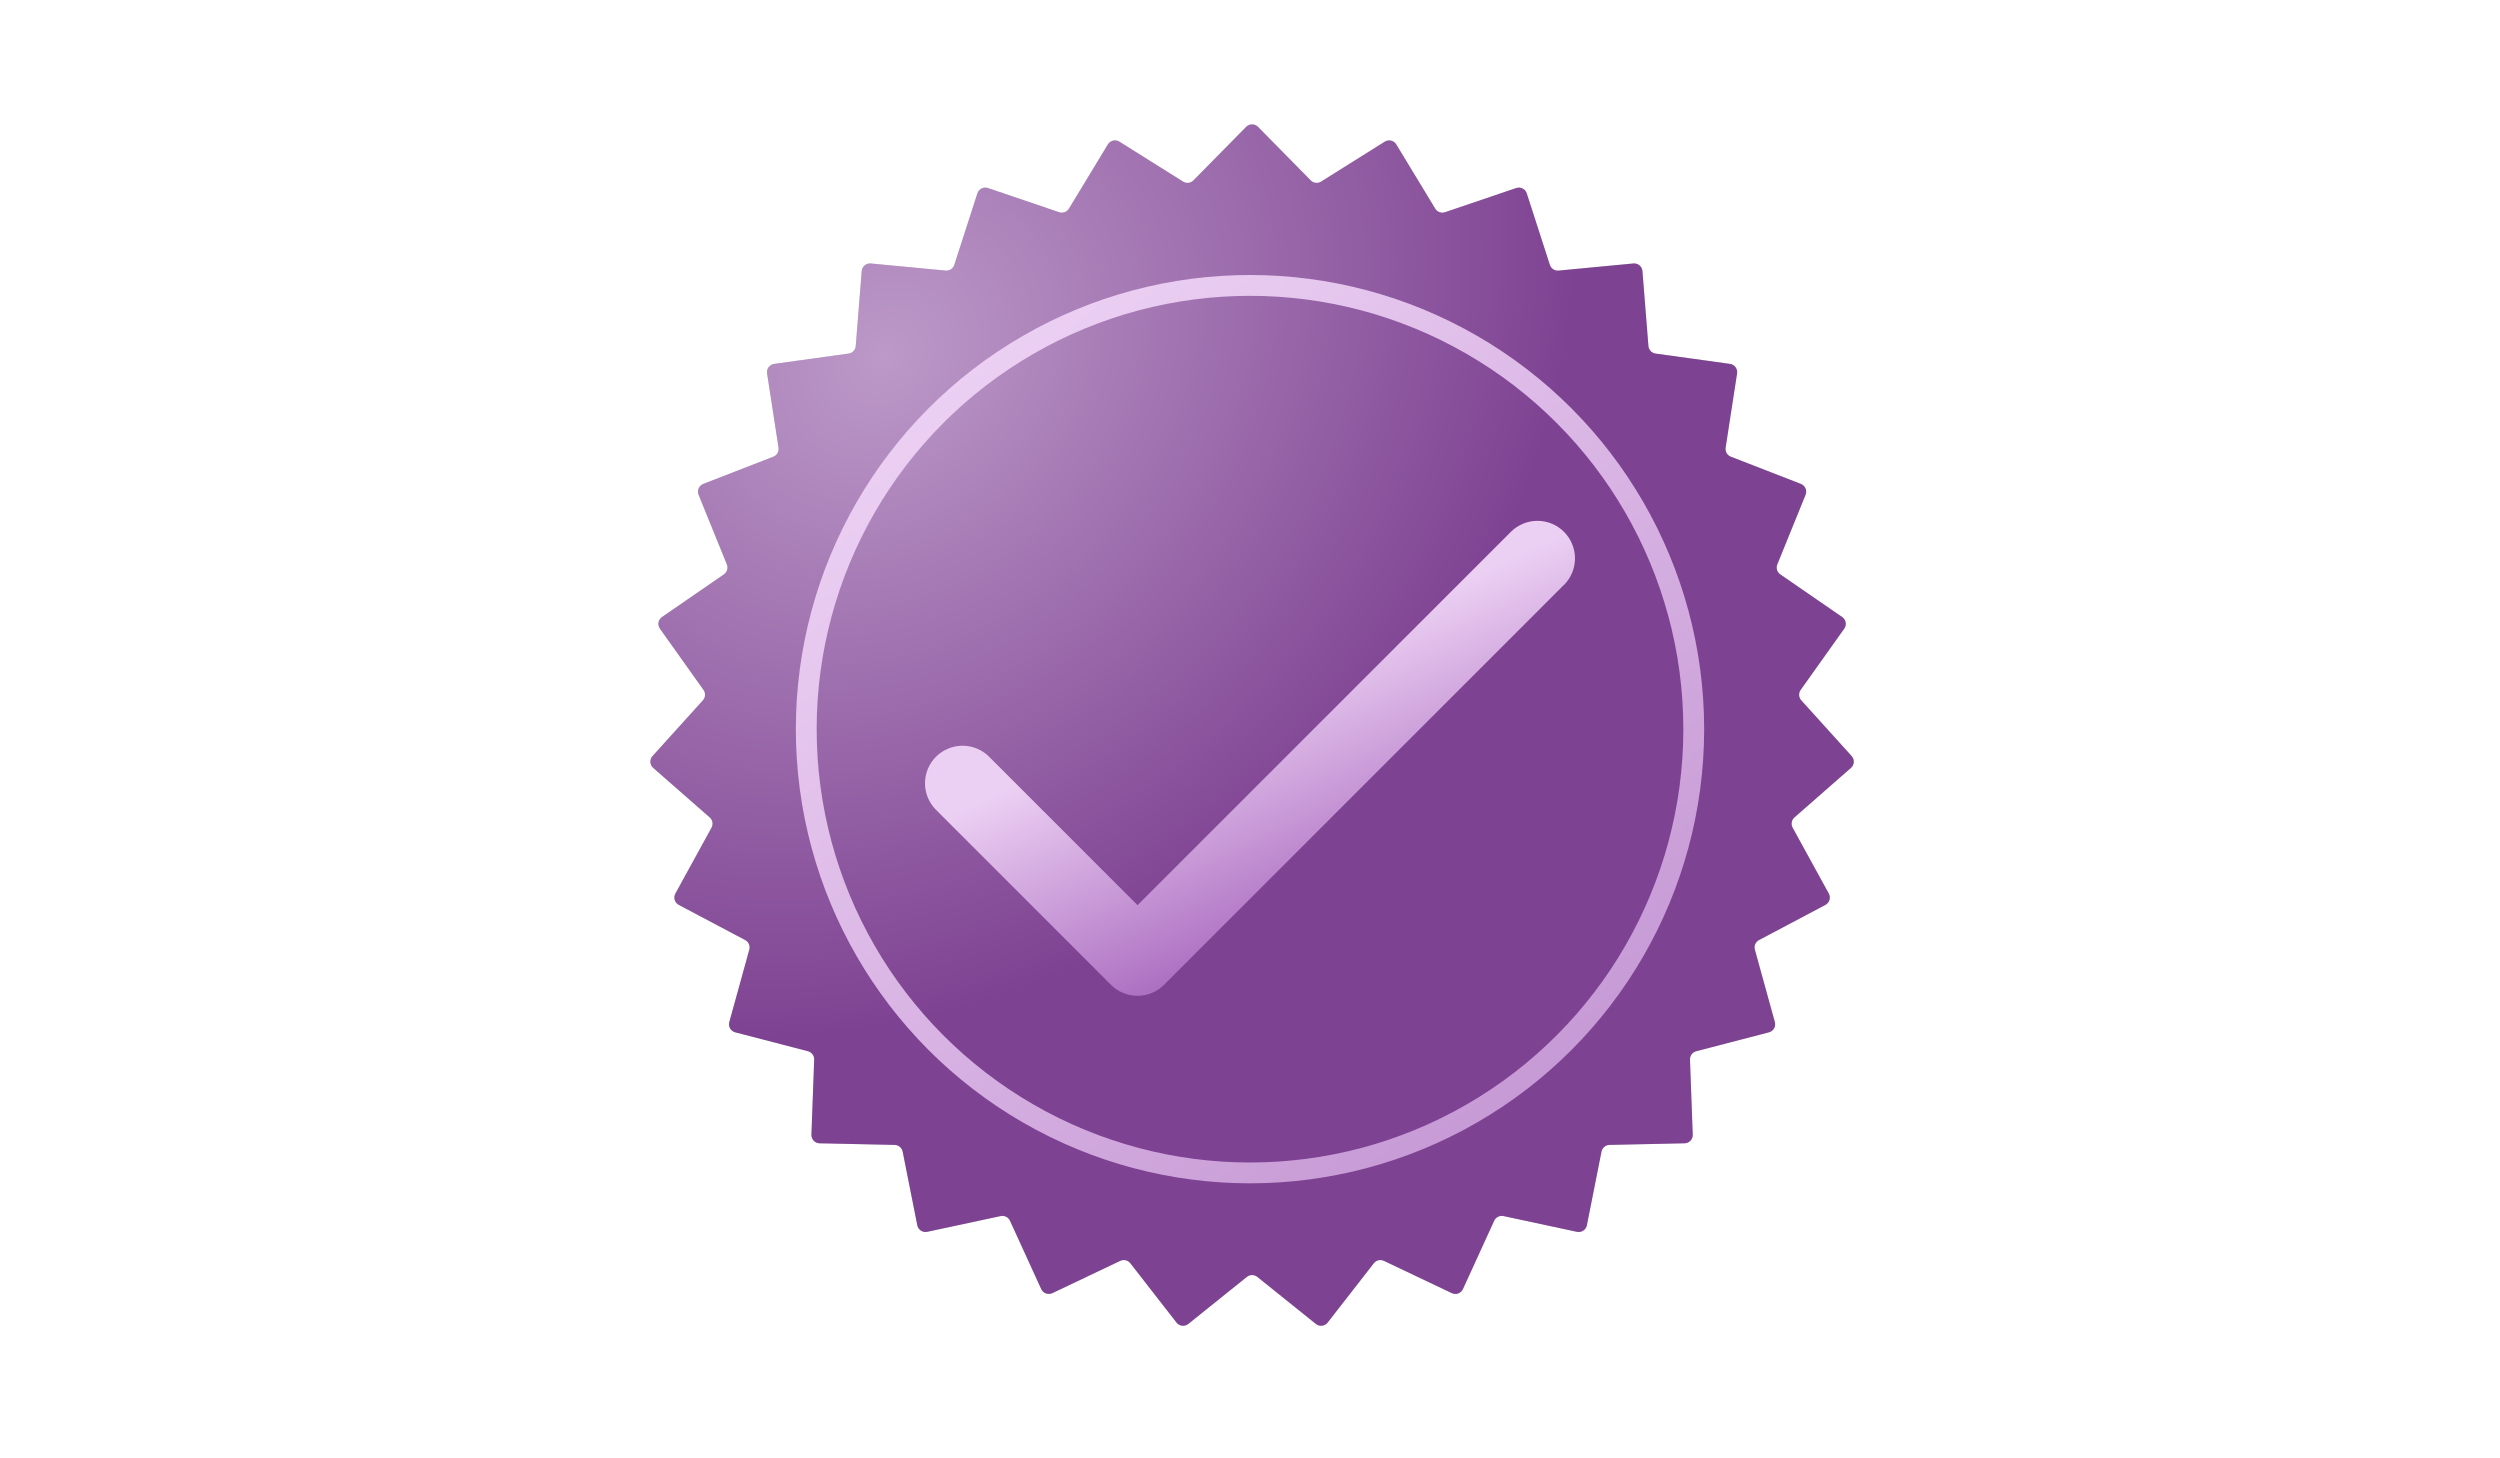 <svg width="600" height="350" viewBox="0 0 600 350" fill="none" xmlns="http://www.w3.org/2000/svg">
<path d="M299.075 30.447C299.859 29.651 301.141 29.651 301.925 30.447L314.575 43.291C315.234 43.959 316.268 44.08 317.063 43.582L332.334 34.001C333.28 33.408 334.529 33.704 335.107 34.658L344.455 50.074C344.941 50.876 345.92 51.232 346.808 50.93L363.878 45.13C364.935 44.771 366.081 45.346 366.424 46.409L371.965 63.564C372.253 64.457 373.123 65.03 374.057 64.941L392.004 63.233C393.116 63.127 394.098 63.952 394.187 65.065L395.622 83.035C395.696 83.971 396.411 84.728 397.341 84.857L415.198 87.334C416.303 87.488 417.07 88.517 416.899 89.62L414.151 107.438C414.008 108.365 414.529 109.267 415.403 109.607L432.208 116.135C433.248 116.539 433.756 117.717 433.336 118.752L426.553 135.455C426.2 136.324 426.499 137.322 427.271 137.854L442.117 148.082C443.037 148.716 443.26 149.979 442.612 150.889L432.16 165.577C431.616 166.342 431.676 167.382 432.305 168.078L444.392 181.453C445.141 182.282 445.066 183.563 444.227 184.298L430.669 196.181C429.963 196.799 429.782 197.825 430.234 198.647L438.91 214.45C439.447 215.429 439.08 216.658 438.093 217.18L422.16 225.615C421.331 226.054 420.918 227.011 421.168 227.915L425.966 245.293C426.263 246.369 425.622 247.48 424.541 247.761L407.093 252.294C406.185 252.53 405.563 253.365 405.597 254.303L406.258 272.319C406.299 273.435 405.419 274.368 404.303 274.392L386.279 274.779C385.341 274.799 384.543 275.469 384.36 276.389L380.849 294.072C380.632 295.167 379.56 295.872 378.468 295.638L360.841 291.858C359.923 291.661 358.993 292.129 358.603 292.982L351.108 309.378C350.644 310.394 349.438 310.833 348.43 310.353L332.15 302.61C331.302 302.207 330.289 302.447 329.712 303.188L318.639 317.414C317.953 318.295 316.679 318.444 315.808 317.745L301.752 306.456C301.021 305.868 299.979 305.868 299.248 306.456L285.192 317.745C284.321 318.444 283.047 318.295 282.361 317.414L271.288 303.188C270.711 302.447 269.698 302.207 268.85 302.61L252.57 310.353C251.562 310.833 250.356 310.394 249.892 309.378L242.397 292.982C242.007 292.129 241.077 291.661 240.159 291.858L222.532 295.638C221.44 295.872 220.368 295.167 220.151 294.072L216.64 276.389C216.457 275.469 215.659 274.799 214.721 274.779L196.697 274.392C195.581 274.368 194.701 273.435 194.742 272.319L195.403 254.303C195.437 253.365 194.815 252.53 193.907 252.294L176.459 247.761C175.378 247.48 174.737 246.369 175.034 245.293L179.832 227.915C180.082 227.011 179.669 226.054 178.84 225.615L162.907 217.18C161.92 216.658 161.553 215.429 162.09 214.45L170.766 198.647C171.218 197.825 171.037 196.799 170.331 196.181L156.773 184.298C155.934 183.563 155.859 182.282 156.608 181.453L168.695 168.078C169.324 167.382 169.384 166.342 168.84 165.577L158.388 150.889C157.741 149.979 157.963 148.716 158.883 148.082L173.729 137.854C174.501 137.322 174.8 136.324 174.447 135.455L167.664 118.752C167.244 117.717 167.752 116.539 168.792 116.135L185.597 109.607C186.471 109.267 186.992 108.365 186.849 107.438L184.101 89.62C183.93 88.517 184.697 87.488 185.802 87.334L203.659 84.857C204.589 84.728 205.304 83.971 205.378 83.035L206.813 65.065C206.902 63.952 207.884 63.127 208.996 63.233L226.943 64.941C227.877 65.03 228.747 64.457 229.035 63.564L234.576 46.409C234.919 45.346 236.065 44.771 237.122 45.13L254.192 50.93C255.08 51.232 256.059 50.876 256.545 50.074L265.893 34.658C266.471 33.704 267.72 33.408 268.666 34.001L283.937 43.582C284.732 44.08 285.766 43.959 286.425 43.291L299.075 30.447Z" fill="#D9D9D9"/>
<path d="M299.075 30.447C299.859 29.651 301.141 29.651 301.925 30.447L314.575 43.291C315.234 43.959 316.268 44.08 317.063 43.582L332.334 34.001C333.28 33.408 334.529 33.704 335.107 34.658L344.455 50.074C344.941 50.876 345.92 51.232 346.808 50.93L363.878 45.13C364.935 44.771 366.081 45.346 366.424 46.409L371.965 63.564C372.253 64.457 373.123 65.03 374.057 64.941L392.004 63.233C393.116 63.127 394.098 63.952 394.187 65.065L395.622 83.035C395.696 83.971 396.411 84.728 397.341 84.857L415.198 87.334C416.303 87.488 417.07 88.517 416.899 89.62L414.151 107.438C414.008 108.365 414.529 109.267 415.403 109.607L432.208 116.135C433.248 116.539 433.756 117.717 433.336 118.752L426.553 135.455C426.2 136.324 426.499 137.322 427.271 137.854L442.117 148.082C443.037 148.716 443.26 149.979 442.612 150.889L432.16 165.577C431.616 166.342 431.676 167.382 432.305 168.078L444.392 181.453C445.141 182.282 445.066 183.563 444.227 184.298L430.669 196.181C429.963 196.799 429.782 197.825 430.234 198.647L438.91 214.45C439.447 215.429 439.08 216.658 438.093 217.18L422.16 225.615C421.331 226.054 420.918 227.011 421.168 227.915L425.966 245.293C426.263 246.369 425.622 247.48 424.541 247.761L407.093 252.294C406.185 252.53 405.563 253.365 405.597 254.303L406.258 272.319C406.299 273.435 405.419 274.368 404.303 274.392L386.279 274.779C385.341 274.799 384.543 275.469 384.36 276.389L380.849 294.072C380.632 295.167 379.56 295.872 378.468 295.638L360.841 291.858C359.923 291.661 358.993 292.129 358.603 292.982L351.108 309.378C350.644 310.394 349.438 310.833 348.43 310.353L332.15 302.61C331.302 302.207 330.289 302.447 329.712 303.188L318.639 317.414C317.953 318.295 316.679 318.444 315.808 317.745L301.752 306.456C301.021 305.868 299.979 305.868 299.248 306.456L285.192 317.745C284.321 318.444 283.047 318.295 282.361 317.414L271.288 303.188C270.711 302.447 269.698 302.207 268.85 302.61L252.57 310.353C251.562 310.833 250.356 310.394 249.892 309.378L242.397 292.982C242.007 292.129 241.077 291.661 240.159 291.858L222.532 295.638C221.44 295.872 220.368 295.167 220.151 294.072L216.64 276.389C216.457 275.469 215.659 274.799 214.721 274.779L196.697 274.392C195.581 274.368 194.701 273.435 194.742 272.319L195.403 254.303C195.437 253.365 194.815 252.53 193.907 252.294L176.459 247.761C175.378 247.48 174.737 246.369 175.034 245.293L179.832 227.915C180.082 227.011 179.669 226.054 178.84 225.615L162.907 217.18C161.92 216.658 161.553 215.429 162.09 214.45L170.766 198.647C171.218 197.825 171.037 196.799 170.331 196.181L156.773 184.298C155.934 183.563 155.859 182.282 156.608 181.453L168.695 168.078C169.324 167.382 169.384 166.342 168.84 165.577L158.388 150.889C157.741 149.979 157.963 148.716 158.883 148.082L173.729 137.854C174.501 137.322 174.8 136.324 174.447 135.455L167.664 118.752C167.244 117.717 167.752 116.539 168.792 116.135L185.597 109.607C186.471 109.267 186.992 108.365 186.849 107.438L184.101 89.62C183.93 88.517 184.697 87.488 185.802 87.334L203.659 84.857C204.589 84.728 205.304 83.971 205.378 83.035L206.813 65.065C206.902 63.952 207.884 63.127 208.996 63.233L226.943 64.941C227.877 65.03 228.747 64.457 229.035 63.564L234.576 46.409C234.919 45.346 236.065 44.771 237.122 45.13L254.192 50.93C255.08 51.232 256.059 50.876 256.545 50.074L265.893 34.658C266.471 33.704 267.72 33.408 268.666 34.001L283.937 43.582C284.732 44.08 285.766 43.959 286.425 43.291L299.075 30.447Z" fill="url(#paint0_radial_700_497)"/>
<path d="M375.345 140.373L279.374 236.353C278.538 237.192 277.544 237.858 276.451 238.312C275.357 238.766 274.185 239 273 239C271.816 239 270.644 238.766 269.55 238.312C268.457 237.858 267.463 237.192 266.627 236.353L224.64 194.362C223.803 193.525 223.139 192.531 222.686 191.437C222.233 190.344 222 189.172 222 187.988C222 186.804 222.233 185.632 222.686 184.539C223.139 183.445 223.803 182.451 224.64 181.614C225.477 180.777 226.47 180.113 227.564 179.66C228.657 179.207 229.829 178.974 231.013 178.974C232.197 178.974 233.369 179.207 234.462 179.66C235.556 180.113 236.549 180.777 237.386 181.614L273.008 217.24L362.614 127.64C364.304 125.95 366.597 125 368.987 125C371.377 125 373.67 125.95 375.36 127.64C377.05 129.331 378 131.623 378 134.014C378 136.404 377.05 138.697 375.36 140.388L375.345 140.373Z" fill="url(#paint1_linear_700_497)"/>
<circle cx="300" cy="175" r="106.5" stroke="url(#paint2_linear_700_497)" stroke-width="5"/>
<defs>
<radialGradient id="paint0_radial_700_497" cx="0" cy="0" r="1" gradientUnits="userSpaceOnUse" gradientTransform="translate(212 85) rotate(47.842) scale(149.737 178.894)">
<stop stop-color="#BC99C8"/>
<stop offset="1" stop-color="#7E4292"/>
</radialGradient>
<linearGradient id="paint1_linear_700_497" x1="247.5" y1="186.5" x2="272.5" y2="241" gradientUnits="userSpaceOnUse">
<stop stop-color="#ECD0F3"/>
<stop offset="1" stop-color="#AC6EC1"/>
</linearGradient>
<linearGradient id="paint2_linear_700_497" x1="223" y1="94.5" x2="364" y2="270" gradientUnits="userSpaceOnUse">
<stop stop-color="#ECD0F3"/>
<stop offset="1" stop-color="#C699D5"/>
</linearGradient>
</defs>
</svg>
